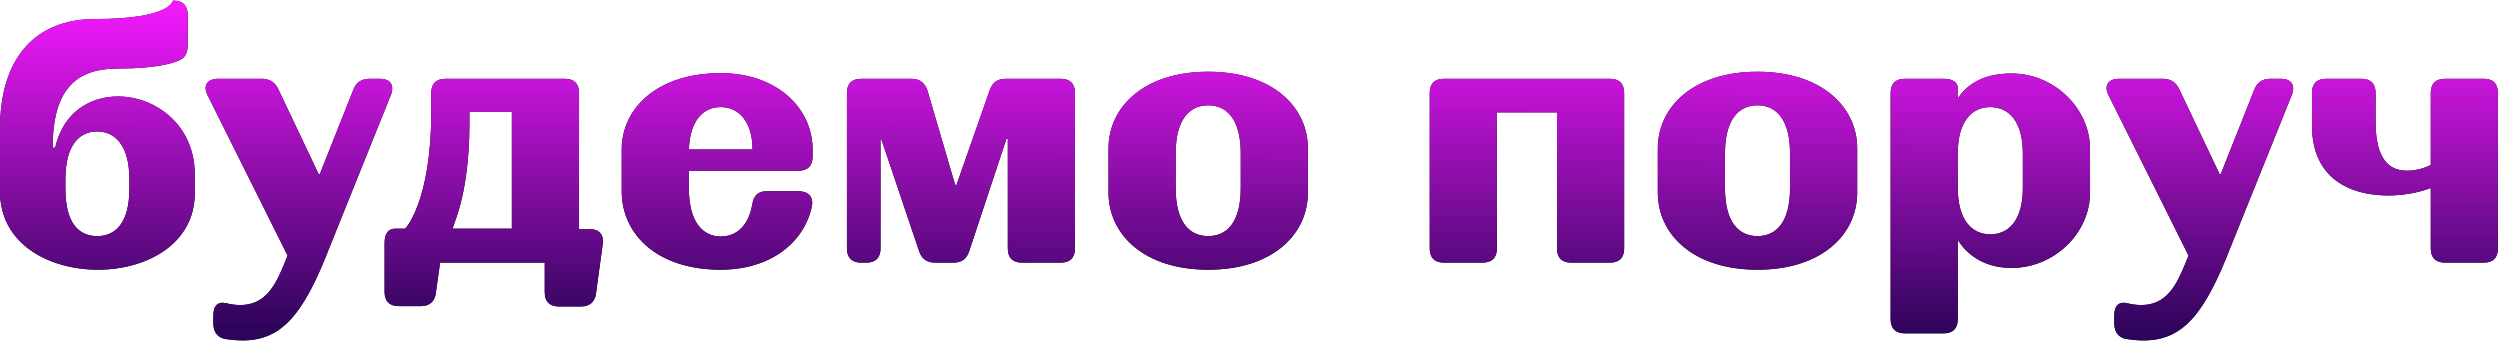<?xml version="1.0" encoding="UTF-8"?> <svg xmlns="http://www.w3.org/2000/svg" width="990" height="135" viewBox="0 0 990 135" fill="none"> <path d="M46.76 38.2C61.46 38.2 77.14 49.4 77.14 69.14V76.42C77.14 96.72 57.96 106.8 38.78 106.8C19.32 106.8 1.04308e-07 96.58 1.04308e-07 75.86V50.94C1.04308e-07 22.94 14 7.54 37.66 7.54C67.76 7.54 68.46 0.26 68.46 0.26H68.74C72.38 0.26 74.34 2.22 74.34 5.86V17.48C74.34 20.28 73.78 22.52 71.26 23.78C67.9 25.32 60.9 27.14 46.76 27.14C30.94 27.14 20.86 34.42 20.86 58.5H21.84C25.06 44.36 35.7 38.2 46.76 38.2ZM51.24 74.6V71.1C51.24 57.66 45.64 52.06 38.5 52.06C31.22 52.06 25.9 57.66 25.9 71.1V74.6C25.9 88.46 31.22 93.5 38.5 93.5C45.64 93.5 51.24 88.46 51.24 74.6ZM139.926 35.54C141.046 32.6 143.146 31.2 146.366 31.2H150.426C154.626 31.2 156.306 33.72 154.766 37.64L130.546 97.84C120.326 124.16 111.786 134.8 96.106 134.8C93.446 134.8 91.066 134.52 89.246 134.24C86.026 133.68 84.486 131.3 84.486 128.08V124.86C84.486 120.94 86.446 119.26 89.666 120.1C91.346 120.52 93.306 120.8 95.126 120.8C105.206 120.8 109.126 112.96 112.766 104L113.886 101.2L82.246 37.78C80.286 34 81.966 31.2 86.306 31.2H103.666C106.746 31.2 108.846 32.46 110.246 35.4L126.206 69H126.626L139.926 35.54ZM229.294 90.7H233.494C237.274 90.7 239.234 92.94 238.674 96.72L236.014 116.18C235.594 119.54 233.494 121.36 230.134 121.36H221.314C217.674 121.36 215.714 119.4 215.714 115.76V104H174.274L172.594 116.04C172.174 119.4 170.074 121.22 166.714 121.22H157.894C154.254 121.22 152.294 119.26 152.294 115.62V96.16C152.294 92.52 153.834 90.56 156.354 90.56H160.414C160.694 90.42 170.774 79.5 170.774 44.36V36.8C170.774 33.16 172.734 31.2 176.374 31.2H223.694C227.334 31.2 229.294 33.16 229.294 36.8V90.7ZM202.694 90.56V44.36H185.894V49.68C185.754 79.92 178.194 90.7 179.454 90.56H202.694ZM246.198 75.72V59.2C246.198 42.96 260.198 28.96 285.398 28.96C307.798 28.96 321.798 42.96 321.798 59.2V62C321.798 65.64 319.838 67.6 316.198 67.6H272.798V74.6C272.798 88.04 278.398 93.64 285.398 93.64C291.418 93.64 296.318 89.72 297.858 81.18C298.418 77.54 300.098 75.72 303.598 75.72H316.198C319.978 75.72 322.218 77.82 321.518 81.6C318.578 95.88 305.278 106.8 285.398 106.8C260.198 106.8 246.198 92.8 246.198 75.72ZM272.798 59.2H297.998C297.998 48 292.398 42.4 285.398 42.4C278.678 42.4 273.218 47.44 272.798 59.2ZM420.088 31.2C423.728 31.2 425.688 33.16 425.688 36.8V98.4C425.688 102.04 423.728 104 420.088 104H404.688C401.048 104 399.088 102.04 399.088 98.4V55H398.528L383.828 99.38C382.848 102.6 380.748 104 377.528 104H370.248C367.028 104 364.928 102.46 363.948 99.38L348.968 55H348.688V98.4C348.688 102.04 346.728 104 343.088 104H340.988C337.348 104 335.388 102.04 335.388 98.4V36.8C335.388 33.16 337.348 31.2 340.988 31.2H361.008C364.228 31.2 366.328 32.88 367.308 35.96L378.228 73.2H378.788L391.948 35.68C393.068 32.6 395.028 31.2 398.248 31.2H420.088ZM438.971 76.28V58.78C438.971 42.4 452.971 28.4 478.451 28.4C503.931 28.4 517.931 42.4 517.931 58.78V76.28C517.931 92.8 503.931 106.8 478.451 106.8C452.971 106.8 438.971 92.8 438.971 76.28ZM478.451 41.7C471.031 41.7 465.571 47.3 465.571 60.74V74.46C465.571 88.04 471.031 93.5 478.451 93.5C485.871 93.5 491.331 88.04 491.331 74.46V60.74C491.331 47.3 485.871 41.7 478.451 41.7ZM637.569 31.2C641.209 31.2 643.169 33.16 643.169 36.8V98.4C643.169 102.04 641.209 104 637.569 104H622.169C618.529 104 616.569 102.04 616.569 98.4V44.5H592.769V98.4C592.769 102.04 590.809 104 587.169 104H571.769C568.129 104 566.169 102.04 566.169 98.4V36.8C566.169 33.16 568.129 31.2 571.769 31.2H637.569ZM656.491 76.28V58.78C656.491 42.4 670.491 28.4 695.971 28.4C721.451 28.4 735.451 42.4 735.451 58.78V76.28C735.451 92.8 721.451 106.8 695.971 106.8C670.491 106.8 656.491 92.8 656.491 76.28ZM695.971 41.7C688.551 41.7 683.091 47.3 683.091 60.74V74.46C683.091 88.04 688.551 93.5 695.971 93.5C703.391 93.5 708.851 88.04 708.851 74.46V60.74C708.851 47.3 703.391 41.7 695.971 41.7ZM796.568 29.1C813.648 29.1 827.648 43.1 827.648 58.92V76.42C827.648 92.1 813.648 106.1 796.568 106.1C787.608 106.1 780.048 102.46 775.288 95.04V126.4C775.288 130.04 773.328 132 769.688 132H754.288C750.648 132 748.688 130.04 748.688 126.4V36.8C748.688 33.16 750.648 31.2 754.288 31.2H769.688C773.328 31.2 775.288 32.6 775.288 34.98V38.9C779.908 32.18 787.048 29.1 796.568 29.1ZM801.048 74.46V60.74C801.048 48 795.448 42.4 788.168 42.4C780.888 42.4 775.288 48 775.288 60.74V74.46C775.288 87.2 780.888 92.8 788.168 92.8C795.448 92.8 801.048 87.2 801.048 74.46ZM892.699 35.54C893.819 32.6 895.919 31.2 899.139 31.2H903.199C907.399 31.2 909.079 33.72 907.539 37.64L883.319 97.84C873.099 124.16 864.559 134.8 848.879 134.8C846.219 134.8 843.839 134.52 842.019 134.24C838.799 133.68 837.259 131.3 837.259 128.08V124.86C837.259 120.94 839.219 119.26 842.439 120.1C844.119 120.52 846.079 120.8 847.899 120.8C857.979 120.8 861.899 112.96 865.539 104L866.659 101.2L835.019 37.78C833.059 34 834.739 31.2 839.079 31.2H856.439C859.519 31.2 861.619 32.46 863.019 35.4L878.979 69H879.399L892.699 35.54ZM962.58 36.8C962.58 33.16 964.54 31.2 968.18 31.2H983.58C987.22 31.2 989.18 33.16 989.18 36.8V98.4C989.18 102.04 987.22 104 983.58 104H968.18C964.54 104 962.58 102.04 962.58 98.4V74.46C957.4 76.42 951.38 77.4 945.64 77.4C930.24 77.4 915.54 70.4 915.54 49.68V36.8C915.54 33.16 917.5 31.2 921.14 31.2H935.14C938.78 31.2 940.74 33.16 940.74 36.8V48.28C940.74 63.4 946.34 67.6 953.2 67.6C956.14 67.6 959.36 66.9 962.58 65.36V36.8Z" fill="black"></path> <path d="M46.76 38.2C61.46 38.2 77.14 49.4 77.14 69.14V76.42C77.14 96.72 57.96 106.8 38.78 106.8C19.32 106.8 1.04308e-07 96.58 1.04308e-07 75.86V50.94C1.04308e-07 22.94 14 7.54 37.66 7.54C67.76 7.54 68.46 0.26 68.46 0.26H68.74C72.38 0.26 74.34 2.22 74.34 5.86V17.48C74.34 20.28 73.78 22.52 71.26 23.78C67.9 25.32 60.9 27.14 46.76 27.14C30.94 27.14 20.86 34.42 20.86 58.5H21.84C25.06 44.36 35.7 38.2 46.76 38.2ZM51.24 74.6V71.1C51.24 57.66 45.64 52.06 38.5 52.06C31.22 52.06 25.9 57.66 25.9 71.1V74.6C25.9 88.46 31.22 93.5 38.5 93.5C45.64 93.5 51.24 88.46 51.24 74.6ZM139.926 35.54C141.046 32.6 143.146 31.2 146.366 31.2H150.426C154.626 31.2 156.306 33.72 154.766 37.64L130.546 97.84C120.326 124.16 111.786 134.8 96.106 134.8C93.446 134.8 91.066 134.52 89.246 134.24C86.026 133.68 84.486 131.3 84.486 128.08V124.86C84.486 120.94 86.446 119.26 89.666 120.1C91.346 120.52 93.306 120.8 95.126 120.8C105.206 120.8 109.126 112.96 112.766 104L113.886 101.2L82.246 37.78C80.286 34 81.966 31.2 86.306 31.2H103.666C106.746 31.2 108.846 32.46 110.246 35.4L126.206 69H126.626L139.926 35.54ZM229.294 90.7H233.494C237.274 90.7 239.234 92.94 238.674 96.72L236.014 116.18C235.594 119.54 233.494 121.36 230.134 121.36H221.314C217.674 121.36 215.714 119.4 215.714 115.76V104H174.274L172.594 116.04C172.174 119.4 170.074 121.22 166.714 121.22H157.894C154.254 121.22 152.294 119.26 152.294 115.62V96.16C152.294 92.52 153.834 90.56 156.354 90.56H160.414C160.694 90.42 170.774 79.5 170.774 44.36V36.8C170.774 33.16 172.734 31.2 176.374 31.2H223.694C227.334 31.2 229.294 33.16 229.294 36.8V90.7ZM202.694 90.56V44.36H185.894V49.68C185.754 79.92 178.194 90.7 179.454 90.56H202.694ZM246.198 75.72V59.2C246.198 42.96 260.198 28.96 285.398 28.96C307.798 28.96 321.798 42.96 321.798 59.2V62C321.798 65.64 319.838 67.6 316.198 67.6H272.798V74.6C272.798 88.04 278.398 93.64 285.398 93.64C291.418 93.64 296.318 89.72 297.858 81.18C298.418 77.54 300.098 75.72 303.598 75.72H316.198C319.978 75.72 322.218 77.82 321.518 81.6C318.578 95.88 305.278 106.8 285.398 106.8C260.198 106.8 246.198 92.8 246.198 75.72ZM272.798 59.2H297.998C297.998 48 292.398 42.4 285.398 42.4C278.678 42.4 273.218 47.44 272.798 59.2ZM420.088 31.2C423.728 31.2 425.688 33.16 425.688 36.8V98.4C425.688 102.04 423.728 104 420.088 104H404.688C401.048 104 399.088 102.04 399.088 98.4V55H398.528L383.828 99.38C382.848 102.6 380.748 104 377.528 104H370.248C367.028 104 364.928 102.46 363.948 99.38L348.968 55H348.688V98.4C348.688 102.04 346.728 104 343.088 104H340.988C337.348 104 335.388 102.04 335.388 98.4V36.8C335.388 33.16 337.348 31.2 340.988 31.2H361.008C364.228 31.2 366.328 32.88 367.308 35.96L378.228 73.2H378.788L391.948 35.68C393.068 32.6 395.028 31.2 398.248 31.2H420.088ZM438.971 76.28V58.78C438.971 42.4 452.971 28.4 478.451 28.4C503.931 28.4 517.931 42.4 517.931 58.78V76.28C517.931 92.8 503.931 106.8 478.451 106.8C452.971 106.8 438.971 92.8 438.971 76.28ZM478.451 41.7C471.031 41.7 465.571 47.3 465.571 60.74V74.46C465.571 88.04 471.031 93.5 478.451 93.5C485.871 93.5 491.331 88.04 491.331 74.46V60.74C491.331 47.3 485.871 41.7 478.451 41.7ZM637.569 31.2C641.209 31.2 643.169 33.16 643.169 36.8V98.4C643.169 102.04 641.209 104 637.569 104H622.169C618.529 104 616.569 102.04 616.569 98.4V44.5H592.769V98.4C592.769 102.04 590.809 104 587.169 104H571.769C568.129 104 566.169 102.04 566.169 98.4V36.8C566.169 33.16 568.129 31.2 571.769 31.2H637.569ZM656.491 76.28V58.78C656.491 42.4 670.491 28.4 695.971 28.4C721.451 28.4 735.451 42.4 735.451 58.78V76.28C735.451 92.8 721.451 106.8 695.971 106.8C670.491 106.8 656.491 92.8 656.491 76.28ZM695.971 41.7C688.551 41.7 683.091 47.3 683.091 60.74V74.46C683.091 88.04 688.551 93.5 695.971 93.5C703.391 93.5 708.851 88.04 708.851 74.46V60.74C708.851 47.3 703.391 41.7 695.971 41.7ZM796.568 29.1C813.648 29.1 827.648 43.1 827.648 58.92V76.42C827.648 92.1 813.648 106.1 796.568 106.1C787.608 106.1 780.048 102.46 775.288 95.04V126.4C775.288 130.04 773.328 132 769.688 132H754.288C750.648 132 748.688 130.04 748.688 126.4V36.8C748.688 33.16 750.648 31.2 754.288 31.2H769.688C773.328 31.2 775.288 32.6 775.288 34.98V38.9C779.908 32.18 787.048 29.1 796.568 29.1ZM801.048 74.46V60.74C801.048 48 795.448 42.4 788.168 42.4C780.888 42.4 775.288 48 775.288 60.74V74.46C775.288 87.2 780.888 92.8 788.168 92.8C795.448 92.8 801.048 87.2 801.048 74.46ZM892.699 35.54C893.819 32.6 895.919 31.2 899.139 31.2H903.199C907.399 31.2 909.079 33.72 907.539 37.64L883.319 97.84C873.099 124.16 864.559 134.8 848.879 134.8C846.219 134.8 843.839 134.52 842.019 134.24C838.799 133.68 837.259 131.3 837.259 128.08V124.86C837.259 120.94 839.219 119.26 842.439 120.1C844.119 120.52 846.079 120.8 847.899 120.8C857.979 120.8 861.899 112.96 865.539 104L866.659 101.2L835.019 37.78C833.059 34 834.739 31.2 839.079 31.2H856.439C859.519 31.2 861.619 32.46 863.019 35.4L878.979 69H879.399L892.699 35.54ZM962.58 36.8C962.58 33.16 964.54 31.2 968.18 31.2H983.58C987.22 31.2 989.18 33.16 989.18 36.8V98.4C989.18 102.04 987.22 104 983.58 104H968.18C964.54 104 962.58 102.04 962.58 98.4V74.46C957.4 76.42 951.38 77.4 945.64 77.4C930.24 77.4 915.54 70.4 915.54 49.68V36.8C915.54 33.16 917.5 31.2 921.14 31.2H935.14C938.78 31.2 940.74 33.16 940.74 36.8V48.28C940.74 63.4 946.34 67.6 953.2 67.6C956.14 67.6 959.36 66.9 962.58 65.36V36.8Z" fill="url(#paint0_linear_2018_619)"></path> <defs> <linearGradient id="paint0_linear_2018_619" x1="494.641" y1="3.737" x2="494.423" y2="131.987" gradientUnits="userSpaceOnUse"> <stop stop-color="#F219FC"></stop> <stop offset="1" stop-color="#2C045A"></stop> </linearGradient> </defs> </svg> 